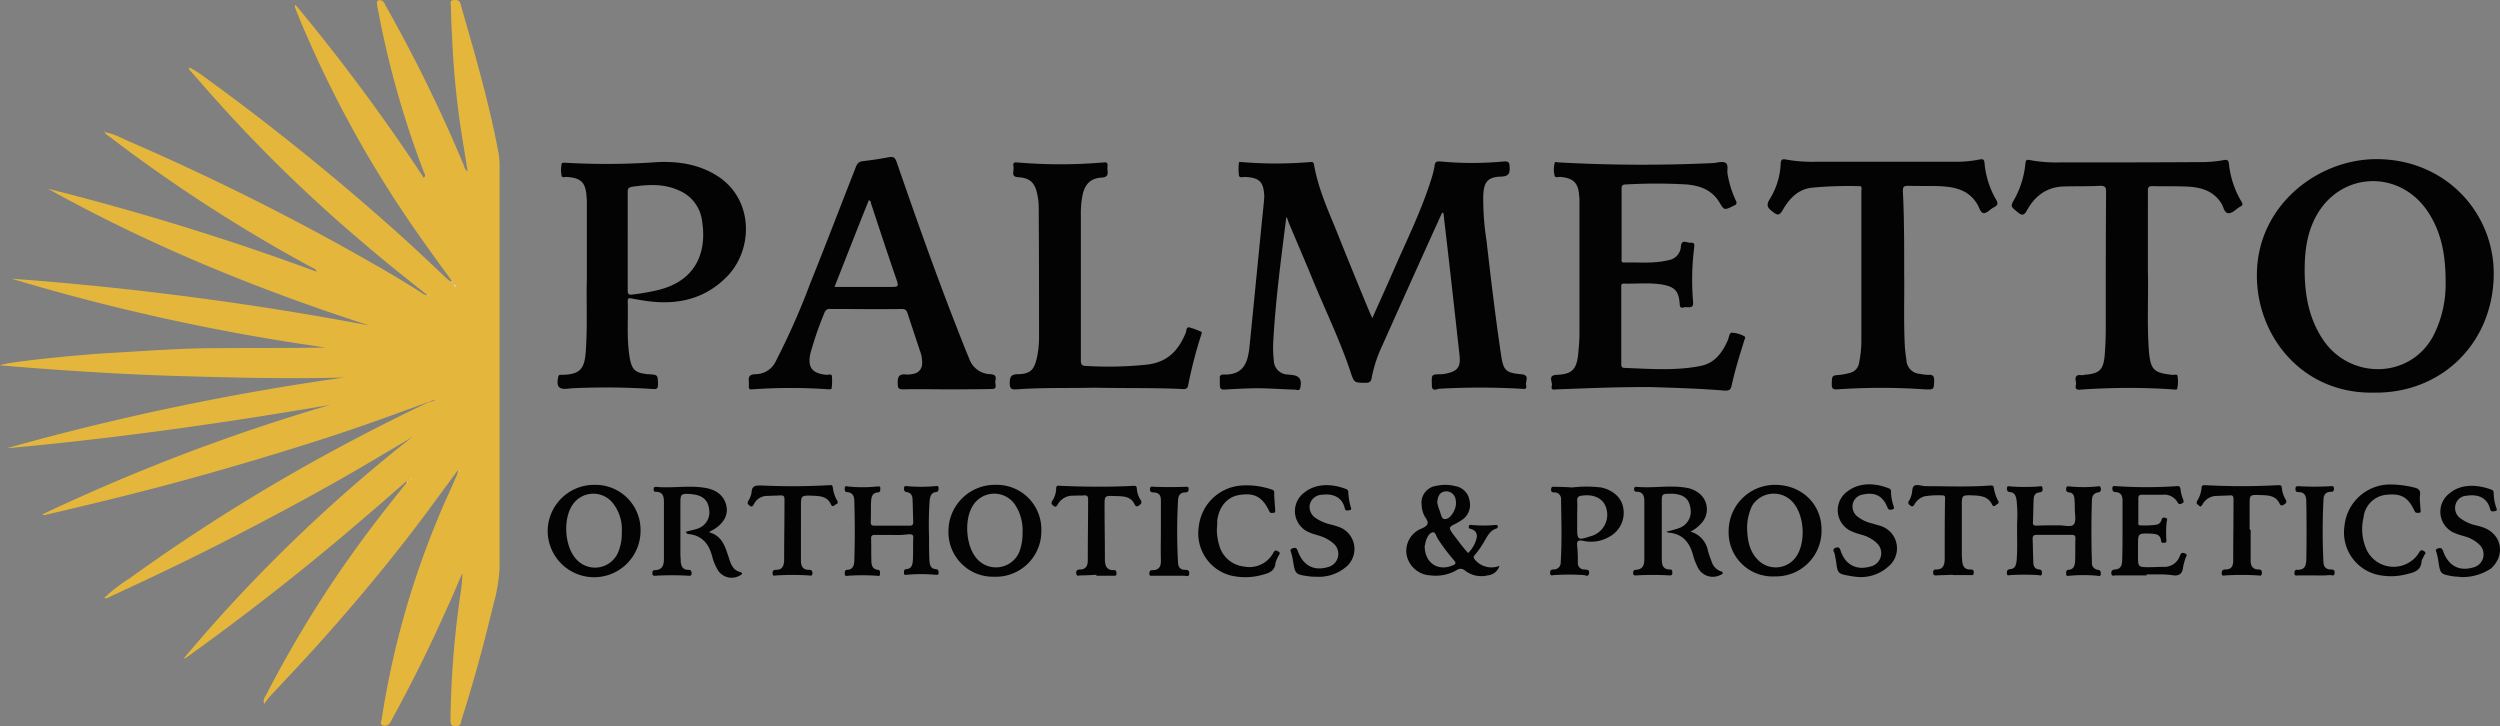 <?xml version="1.0" encoding="UTF-8"?> <svg xmlns="http://www.w3.org/2000/svg" width="536" height="155.661" viewBox="0 0 536 155.661"><rect x="0" y="0" width="536" height="155.661" fill="#808080" stroke="none"/><g id="POP_Black" data-name="POP Black" transform="translate(-19.5 -40.678)"><path id="Path_1" data-name="Path 1" d="M112.774,126.342c-7.7,2.824-15.393,5.649-23.23,8.191Q72.492,140.04,55.087,144.7q-12.921,3.389-25.843,6.355a.855.855,0,0,1-.706-.071A418.31,418.31,0,0,1,90.32,127.471c-23.018,3.954-46.107,7.2-69.408,9.32a552.47,552.47,0,0,1,72.444-15.181c-12.356.353-24.642,0-37-.353-12.286-.424-24.572-1.2-36.858-2.259,1.059-.635,15.181-2.118,23.089-2.613,7.767-.424,15.534-1.059,23.3-1.059,7.838-.071,15.6,0,23.442-.141a456.536,456.536,0,0,1-67.361-14.757,684.117,684.117,0,0,1,76.681,10.026c-23.8-7.7-46.884-17.087-68.843-29.3A559.023,559.023,0,0,1,87.425,98.945a1.34,1.34,0,0,0-.918-.847A331.254,331.254,0,0,1,43.013,70c-.353-.282-.847-.494-1.059-.989h0c2.118.353,3.954,1.483,5.861,2.259,16.028,6.99,31.774,14.757,47.025,23.3,5.013,2.824,10.026,5.649,14.828,8.755a3.442,3.442,0,0,0,1.553.706c.071.141,0,.353.282.212-.071-.071-.212-.141-.282-.212-4.8-3.813-9.532-7.555-14.192-11.58A318.018,318.018,0,0,1,62.995,58.91c-.989-1.13-2.048-2.33-3.036-3.46a.975.975,0,0,0,.212-.282A25.533,25.533,0,0,1,62.5,56.58a516.882,516.882,0,0,1,44.836,36.363c2.683,2.471,5.366,5.013,8.049,7.555l.847.635c.071.071.212.071.282.141-.071-.141-.071-.212-.141-.353-2.189-3.036-4.378-6-6.5-9.038A241.7,241.7,0,0,1,83.118,43.235c-.141-.353-.282-.777-.424-1.13,0-.071.071-.141.141-.424a413.851,413.851,0,0,1,27.537,37.14c.494-.565.141-.918,0-1.271a200.787,200.787,0,0,1-9.885-35.092,4.133,4.133,0,0,1-.141-.918c0-.282-.141-.635.282-.777a1.081,1.081,0,0,1,.918.141,2.962,2.962,0,0,1,.635.989,321.428,321.428,0,0,1,16.8,34.316,2.09,2.09,0,0,0,.777,1.271c-.424-2.754-.847-5.366-1.271-7.979a184.483,184.483,0,0,1-2.048-20.759c-.141-2.259-.212-4.59-.282-6.849,0-.494-.282-1.13.635-1.2.777-.071,1.271.071,1.483.918,1.271,4.66,2.683,9.25,3.883,13.839,1.624,6,3.107,12,4.237,18.076a15.436,15.436,0,0,1,.212,2.542v86.5a35.772,35.772,0,0,1-1.342,7.767c-1.977,8.332-4.237,16.593-6.849,24.784-.141.494-.071,1.13-.847,1.2-.918.071-1.483.071-1.483-1.2a203.189,203.189,0,0,1,2.118-26.972,32.607,32.607,0,0,0,.424-4.59c-1.2,2.754-2.33,5.507-3.6,8.191-3.6,8.12-7.555,15.958-11.792,23.724a1.339,1.339,0,0,1-1.553.777c-.847-.212-.424-.918-.353-1.342a184.754,184.754,0,0,1,12-42.93c1.271-3.177,2.754-6.214,4.1-9.391a7.244,7.244,0,0,0,.282-.989c.071-.071.071-.141.141-.212-.071.071-.141.141-.212.141-2.048,2.754-4.1,5.578-6.143,8.332-6.99,9.462-14.475,18.5-22.312,27.326-3.813,4.307-7.838,8.544-11.792,12.78-.424.424-.706.918-1.271,1.624a1.723,1.723,0,0,1,.282-1.624,247.177,247.177,0,0,1,25.207-39.4c1.695-2.189,3.389-4.307,5.084-6.425.071-.071.071-.212.141-.282-.071,0-.212.071-.282.071-3.177,2.754-6.284,5.507-9.462,8.191-12.145,10.45-24.713,20.265-37.7,29.585a1.02,1.02,0,0,1-.494.141,329.767,329.767,0,0,1,49.144-47.59c-2.048,1.271-4.1,2.471-6.143,3.672-10.1,6.072-20.476,11.721-31,17.158-9.108,4.731-18.358,9.179-27.749,13.486-.424.212-.777.494-1.271.282h0a33.13,33.13,0,0,1,5.3-4.1,401.675,401.675,0,0,1,48.155-29.8c5.366-2.824,10.8-5.578,16.24-8.12.635-.071.989-.141,1.2-.494l.071-.071c.071,0,.071-.071.141-.071C112.915,126.271,112.844,126.342,112.774,126.342Zm-3.742,7.555Zm-1.342,9.462c-.141,0-.282-.071-.141.141a.152.152,0,0,1,.141-.141c0-.071.282-.071.071-.212C107.761,143.217,107.69,143.288,107.69,143.358Zm9.462-41.235c.071.071,0,.282.212.071a.546.546,0,0,0-.212-.071c.071-.141.071-.282-.141-.424l-.141.071C116.869,101.982,116.94,102.052,117.152,102.123Zm-6-22.524-.071-.071V79.6Zm-.353-.635-.071.071.071.071.071-.071Z" transform="translate(0 0)" fill="#e4b73c"></path><path id="Path_2" data-name="Path 2" d="M404.158,101.557c-1.13,8.967-2.33,17.935-2.824,26.972a23.528,23.528,0,0,0,.141,3.883,3.031,3.031,0,0,0,2.966,2.966c.212,0,.424.071.706.071,1.836.141,2.4.989,1.977,2.824-.141.635-.635.424-.989.353-2.259-.071-4.519-.212-6.708-.282-2.542-.071-5.084.071-7.7.212-1.836.141-1.836.071-1.836-1.695V136.3c-.071-.635.141-.918.777-.918,4.307.141,5.225-2.542,5.578-5.931,1.059-10.379,2.048-20.83,3.107-31.209,0-.353.071-.706.071-1.059-.141-3.107-.988-4.025-4.166-4.166-.424,0-1.2.282-1.271-.353a11.369,11.369,0,0,1,0-2.683c0-.282.494-.141.706-.141a89.191,89.191,0,0,0,14.4,0c.424,0,.847-.212.989.494.847,5.013,2.895,9.532,4.8,14.192,2.33,5.861,4.731,11.721,7.131,17.511.141.353.353.706.565,1.271,1.624-3.672,3.248-7.2,4.8-10.8,2.754-6.284,5.79-12.427,7.838-18.994a19.733,19.733,0,0,0,.706-2.754c.071-.918.353-1.13,1.271-1.059a72.464,72.464,0,0,0,13.557,0c1.059-.071,1.271.212,1.271,1.2.071,1.342-.141,1.977-1.836,2.048-2.824.071-3.672,1.13-3.813,3.954a56.879,56.879,0,0,0,.706,9.815c.918,8.12,1.906,16.311,3.107,24.431.494,3.319.989,3.883,4.307,4.166,1.977.141.847,1.553,1.059,2.33.282,1.13-.635.777-1.2.777a158.379,158.379,0,0,0-17.37,0c-.494,0-1.624.777-1.624-.706-.071-2.33-.141-2.33,1.624-2.4a5.344,5.344,0,0,0,1.059-.071c2.754-.494,3.53-1.342,3.248-3.954-1.13-10.238-2.259-20.406-3.46-30.574-.282-.071-.353.141-.424.282-4.307,9.462-8.544,18.923-12.78,28.385a28.177,28.177,0,0,0-2.189,6.778c-.141.777-.494.989-1.271.989-2.471,0-2.471,0-3.248-2.33-2.33-6.99-5.578-13.557-8.332-20.335-1.624-3.954-3.319-7.838-4.943-11.721A6.111,6.111,0,0,0,404.158,101.557Z" transform="translate(-108.861 -14.403)" fill="#030303"></path><path id="Path_3" data-name="Path 3" d="M729.865,139.061c-15.534.282-25.207-12.356-25.066-25.348.07-14.757,13.063-24.784,25.772-24.713,14.9.071,25.278,11.792,25,25.066C755.284,128.541,744.34,139.273,729.865,139.061Zm-14.828-26.266c0,6.355,1.342,11.086,4.025,15.04,5.79,8.473,18.711,8.4,23.654-1.13a24.356,24.356,0,0,0,2.542-11.58c0-5.437-.847-10.591-4.025-15.181-6.143-8.755-18.429-8.191-23.654,1.13C715.532,104.746,715.038,108.7,715.038,112.795Z" transform="translate(-201.419 -14.203)" fill="#030303"></path><path id="Path_4" data-name="Path 4" d="M289.391,138.162c-3.107,0-6.214-.071-9.32,0-.989,0-1.271-.141-1.271-1.2-.071-1.412.212-2.189,1.836-1.977a5.286,5.286,0,0,0,1.483-.141,2.2,2.2,0,0,0,1.906-2.118,6.775,6.775,0,0,0-.494-2.895c-.847-2.613-1.765-5.3-2.613-7.908-.212-.706-.494-.989-1.271-.989-5.084.071-10.168,0-15.251,0a1.146,1.146,0,0,0-1.271.706,75.429,75.429,0,0,0-3.036,8.755c-.706,3.036.353,4.378,3.46,4.66.424,0,1.059-.282,1.13.282a11.474,11.474,0,0,1-.071,2.683c0,.071-.424.141-.565.141a116.309,116.309,0,0,0-16.452,0c-.635.071-.777-.141-.706-.777v-.777c-.141-1.13.071-1.624,1.412-1.695a4.826,4.826,0,0,0,4.448-2.966,155.215,155.215,0,0,0,7.273-16.452c3.319-8.261,6.5-16.593,9.744-24.854.282-.777.635-1.342,1.624-1.412,1.836-.212,3.742-.494,5.578-.847.918-.141,1.2.071,1.553.918,4.025,11.65,8.12,23.23,12.568,34.669.989,2.542,1.977,5.084,3.036,7.626a4.925,4.925,0,0,0,4.59,3.319c.918.071,1.2.424,1.059,1.2a2.674,2.674,0,0,0,0,1.059c.141.847-.282.918-.989.918-2.966.071-6.143.071-9.391.071ZM265.243,116.2h12.568c1.059,0,1.13-.282.847-1.2-1.906-5.507-3.742-11.086-5.578-16.664-.071-.212,0-.635-.494-.706C270.115,103.776,267.714,109.919,265.243,116.2Z" transform="translate(-66.821 -14.01)" fill="#030303"></path><path id="Path_5" data-name="Path 5" d="M511.534,138.12c-7.7,0-13.7.282-19.7.494-.565,0-1.483.353-1.2-.777.212-.777-.989-2.259,1.059-2.33,3.248-.141,4.237-1.13,4.59-4.378.141-1.483.282-3.036.282-4.59V98.085a4.026,4.026,0,0,0-.071-.918c-.141-2.824-1.271-3.883-4.1-4.1-.424,0-1.13.282-1.2-.424a5.455,5.455,0,0,1,.071-2.613c.141-.282.565-.071.847-.071a323.788,323.788,0,0,0,33.115.141c.918-.071,1.977-.424,2.612-.071.777.424.282,1.624.494,2.471a21.632,21.632,0,0,0,1.695,5.507c.353.635.282,1.059-.494,1.271-.071,0-.141.071-.212.141-1.695.777-1.765.777-2.683-.777-1.624-2.754-4.1-3.672-7.061-3.954a115.167,115.167,0,0,0-13.063,0c-.706,0-.918.212-.918.918v14.969c0,.353-.141.847.494.847,3.177-.071,6.355.282,9.532-.494a3.144,3.144,0,0,0,2.683-2.895c.141-1.765,1.342-.777,2.048-.847,1.059-.141.847.635.777,1.271a54.942,54.942,0,0,0-.212,11.3c.212,1.836-1.2,1.059-1.906,1.271-1.059.353-.918-.494-.989-1.059-.212-2.33-.989-3.248-3.319-3.742-2.824-.565-5.719-.212-8.614-.282-.565,0-.565.282-.565.706v16.593c0,.635.282.777.777.777,5.437.212,10.874.635,16.24-.424,3.107-.635,4.66-2.895,5.861-5.578.212-.565.282-1.553.847-1.553a6.528,6.528,0,0,1,2.542.706c.565.212.141.706.071,1.059-.989,3.177-1.977,6.355-2.683,9.6-.212.918-.565,1.059-1.412,1.059C521.842,138.4,515.841,138.261,511.534,138.12Z" transform="translate(-138.426 -14.462)" fill="#030303"></path><path id="Path_6" data-name="Path 6" d="M195.085,114.952V98.995a14.757,14.757,0,0,0-.071-1.765c-.212-3.036-1.2-3.954-4.307-4.166-.353,0-1.059.282-1.059-.424a6.173,6.173,0,0,1,.071-2.542,2.2,2.2,0,0,1,.777-.071,153.94,153.94,0,0,0,19.77-.141c4.731-.212,9.391.565,13.416,3.389,7.2,5.154,6.99,15.534,1.412,21.183-4.378,4.448-9.744,5.931-15.816,5.366-1.553-.141-3.107-.424-4.66-.706-.424-.071-.777-.141-.777.565.141,4.166-.282,8.332.494,12.5.424,2.118,1.13,2.824,3.248,3.107a3.166,3.166,0,0,0,.777.071c1.977.141,1.906.141,1.977,2.118,0,.847-.141,1.13-1.059,1.059a154.175,154.175,0,0,0-16.169-.212,19.955,19.955,0,0,0-2.048.141c-2.048.212-2.542-.424-2.118-2.542.141-.565.494-.424.777-.424,4.025-.071,4.943-1.342,5.154-5.437C195.226,124.7,194.944,119.33,195.085,114.952Zm8.755-8.191v10.591c0,.777.141,1.059,1.059.918a46.173,46.173,0,0,0,5.3-.918c8.12-1.906,10.662-7.908,9.6-14.757a8.2,8.2,0,0,0-5.154-6.708c-3.177-1.412-6.567-1.2-9.885-.706-.777.141-.918.424-.918,1.13Z" transform="translate(-49.76 -14.454)" fill="#030303"></path><path id="Path_7" data-name="Path 7" d="M585.513,113.793c.071,4.519-.141,9.956.141,15.393.071,1.059.212,2.048.353,3.036a3.047,3.047,0,0,0,2.895,2.824,8.626,8.626,0,0,0,1.836.212c.918-.071,1.2.282,1.2,1.2-.071,1.977,0,1.977-2.048,1.906a137.891,137.891,0,0,0-18.711,0c-.989.071-1.2-.212-1.2-1.13.07-1.836,0-1.836,1.765-1.977a11.257,11.257,0,0,0,2.118-.424,2.561,2.561,0,0,0,1.977-2.118,24.589,24.589,0,0,0,.494-4.519V95.717c0-.353.282-.989-.565-.918a82.708,82.708,0,0,0-10.238.353c-2.966.424-4.731,2.471-6.072,4.8-.706,1.2-1.13,1.13-2.118.353-1.13-.847-1.483-1.412-.635-2.754a15.55,15.55,0,0,0,2.33-7.626c.071-.777.282-.989,1.059-.847a31.036,31.036,0,0,0,6.284.494H596.6a24.815,24.815,0,0,0,5.084-.494c.777-.141.989,0,1.059.847a18.931,18.931,0,0,0,2.471,7.767c.494.847.353,1.2-.424,1.624-.777.353-1.483,1.271-2.189,1.271-.777,0-.988-1.271-1.412-1.906-1.906-3.177-4.943-3.742-8.261-3.883-2.189-.071-4.378,0-6.637-.071-.918,0-1.059.282-1.059,1.13C585.513,101.507,585.513,107.156,585.513,113.793Z" transform="translate(-157.754 -14.212)" fill="#030303"></path><path id="Path_8" data-name="Path 8" d="M659.544,113.212c.141,4.943-.212,10.944.212,16.946.353,4.025.989,4.731,5.013,5.154.424.071,1.059-.282,1.13.282a6.9,6.9,0,0,1-.071,2.683c-.071.353-.706.141-1.13.141a140.064,140.064,0,0,0-14.4-.212c-1.765.071-3.531.141-5.225.282-.777.071-1.13-.141-.989-.918a2.013,2.013,0,0,0,0-.918c-.212-1.059.212-1.412,1.271-1.271a1.755,1.755,0,0,0,.565-.071c3.319-.282,4.1-1.059,4.378-4.378q.212-2.754.212-5.507c0-9.815,0-19.559.071-29.373,0-1.059-.282-1.271-1.271-1.271-2.612.141-5.225.071-7.838.141-3.672.141-6.143,2.048-7.838,5.084-.635,1.2-1.13,1.2-2.118.353-1.412-1.2-1.483-1.13-.565-2.754a19.551,19.551,0,0,0,2.33-7.626c.071-.777.353-.847.989-.706a31.035,31.035,0,0,0,6.284.494c10.168,0,20.406,0,30.573-.071a26,26,0,0,0,4.66-.424c.706-.141,1.059,0,1.13.777a19.728,19.728,0,0,0,2.683,8.12c.282.424.353.777-.212,1.059-.847.424-1.553,1.342-2.4,1.412-1.059.141-1.2-1.271-1.624-1.977-1.906-3.107-4.943-3.672-8.12-3.742-2.259-.071-4.519,0-6.708-.071-.918,0-.989.282-.989,1.059C659.544,101.279,659.544,106.716,659.544,113.212Z" transform="translate(-179.535 -14.266)" fill="#030303"></path><path id="Path_9" data-name="Path 9" d="M344.105,138.289c-4.8.141-10.662-.071-16.452.353-1.059.071-1.553,0-1.553-1.342,0-1.483.424-1.906,1.836-1.906,2.542-.071,3.389-.918,3.954-3.389a19.692,19.692,0,0,0,.494-4.519c0-9.32,0-18.711-.071-28.032a12.887,12.887,0,0,0-.353-2.824c-.494-2.33-1.624-3.319-3.954-3.46-.989-.071-1.271-.353-1.13-1.271a3.428,3.428,0,0,0,0-1.2c-.071-.565.141-.777.777-.706a108.726,108.726,0,0,0,18.57,0c.635-.071.918.071.847.777a3.992,3.992,0,0,0,0,.918c.141,1.059-.141,1.483-1.271,1.553-2.259.141-3.46,1.271-4.025,3.46a19.6,19.6,0,0,0-.424,4.519v31.138c0,.989.212,1.271,1.2,1.271a79.005,79.005,0,0,0,12.921-.282c4.448-.494,6.849-3.036,8.4-6.92.141-.424.071-1.2.777-1.059a16.589,16.589,0,0,1,2.613.989c.071,0-.071.494-.141.706a94.56,94.56,0,0,0-2.754,10.662c-.141.847-.635.918-1.342.847C357.1,138.289,351.1,138.431,344.105,138.289Z" transform="translate(-90.114 -14.49)" fill="#030303"></path><path id="Path_10" data-name="Path 10" d="M638.849,196.706h1.059c1.13-.071,2.754.494,3.319-.212s.212-2.189.212-3.389a19.874,19.874,0,0,0-.07-2.048c-.071-.706-.282-1.342-1.13-1.412-.636-.071-.706-.424-.636-.918.071-.565.565-.353.847-.353a30.191,30.191,0,0,0,5.649,0c.353,0,.847-.282.918.424a.644.644,0,0,1-.565.847c-1.059.141-1.342.918-1.342,1.765-.141,4.378-.141,8.826,0,13.2a1.441,1.441,0,0,0,1.271,1.624c.565.071.635.353.635.847,0,.635-.424.494-.777.424a33.277,33.277,0,0,0-5.931,0c-.283,0-.706.212-.706-.353,0-.353-.141-.847.494-.918,1.13-.071,1.342-.918,1.412-1.836.071-1.624,0-3.248.071-4.872,0-.565-.141-.777-.777-.777h-7.555c-.635,0-.847.212-.847.847.071,1.624.071,3.248.141,4.872,0,.847.212,1.624,1.271,1.695.565.071.635.424.565.847,0,.635-.494.424-.777.353a55.39,55.39,0,0,0-5.931,0c-.282,0-.777.282-.777-.353-.071-.494.071-.847.706-.918.988-.071,1.2-.777,1.342-1.553.282-2.824.071-5.649.141-8.473a28.1,28.1,0,0,0-.141-4.872c-.141-.847-.424-1.553-1.412-1.624-.565-.071-.635-.353-.635-.777,0-.706.565-.424.847-.424a41.574,41.574,0,0,0,5.931,0c.283,0,.777-.282.847.353.07.494,0,.847-.635.918-.989.071-1.271.777-1.271,1.624-.071,1.553-.071,3.107-.141,4.731-.071.706.282.777.847.777C636.448,196.706,637.649,196.706,638.849,196.706Z" transform="translate(-179.105 -43.392)" fill="#030303"></path><path id="Path_11" data-name="Path 11" d="M286.168,198.736h-3.742c-.565,0-.777.212-.777.777.071,1.624,0,3.248.071,4.872,0,.918.282,1.695,1.342,1.836.635.071.494.494.494.918,0,.565-.424.353-.706.353a43.57,43.57,0,0,0-6.072,0c-.282,0-.777.212-.777-.424,0-.424,0-.847.565-.847,1.13-.071,1.412-.847,1.483-1.765.141-4.378.141-8.685,0-13.063,0-.988-.424-1.765-1.553-1.836-.494,0-.494-.424-.494-.777,0-.635.424-.494.706-.424a30.455,30.455,0,0,0,6.214,0c.353,0,.777-.141.706.494,0,.353,0,.706-.494.777-1.2.071-1.412.918-1.483,1.906-.071,1.483,0,2.966-.071,4.448,0,.706.282.777.847.777h7.414c.635,0,.847-.141.847-.847-.071-1.553-.071-3.036-.141-4.59,0-.847-.212-1.624-1.271-1.765-.565-.071-.565-.494-.565-.918.071-.494.424-.353.706-.353a33.283,33.283,0,0,0,5.931,0c.282,0,.777-.212.777.424,0,.424-.071.777-.565.847-.918.071-1.2.777-1.342,1.624a73.9,73.9,0,0,0-.141,7.908c0,1.695,0,3.389.071,5.084.071.918.212,1.836,1.412,1.906.565.071.565.494.565.847,0,.494-.424.353-.706.353a34.883,34.883,0,0,0-6.072,0c-.282,0-.706.141-.635-.353,0-.353-.071-.777.424-.847,1.271-.071,1.412-.989,1.483-2.048.071-1.553,0-3.036.071-4.59.071-.777-.282-.847-.988-.847A18.914,18.914,0,0,1,286.168,198.736Z" transform="translate(-75.389 -43.374)" fill="#030303"></path><path id="Path_12" data-name="Path 12" d="M459.784,202.519a6.944,6.944,0,0,0,1.695-2.754c.353-1.059.212-1.977-1.059-2.4-.282-.071-.565-.071-.494-.494.071-.565.424-.353.706-.353a28.07,28.07,0,0,0,4.872,0c.212,0,.565-.141.635.282a.452.452,0,0,1-.353.494c-1.2.353-1.765,1.412-2.4,2.471a18.559,18.559,0,0,1-2.118,3.107c-.494.494-.282.777.071,1.2a4.642,4.642,0,0,0,5.154,1.2,2.906,2.906,0,0,1-2.542,2.048,5.723,5.723,0,0,1-4.872-1.059,1.387,1.387,0,0,0-1.765-.071,8.991,8.991,0,0,1-5.578,1.13,5.481,5.481,0,0,1-5.084-4.1,5.131,5.131,0,0,1,3.107-5.931c1.271-.565,1.836-1.059.847-2.4a5.127,5.127,0,0,1-.777-2.542,3.648,3.648,0,0,1,3.177-4.237,8.62,8.62,0,0,1,4.025.071,3.673,3.673,0,0,1,3.036,3.036,3.864,3.864,0,0,1-1.553,4.166,12.291,12.291,0,0,1-1.271.777c-1.695.847-1.695.847-.636,2.4C457.666,199.907,458.584,201.248,459.784,202.519Zm-9.32-1.483c0,3.6,2.824,5.437,5.931,4.166.706-.282.918-.494.282-1.2a41.9,41.9,0,0,1-3.389-4.519c-.353-.494-.494-1.483-1.059-1.412-.777.141-1.2.989-1.483,1.765C450.6,200.33,450.534,200.825,450.464,201.037Zm2.683-9.32a10.168,10.168,0,0,0,.494,1.624c.282.706.424,1.977,1.13,1.906.989,0,1.695-1.059,2.118-2.048a3.545,3.545,0,0,0,.212-2.118,2.015,2.015,0,0,0-2.259-1.765C453.5,189.527,453.288,190.516,453.147,191.716Z" transform="translate(-125.511 -43.274)" fill="#030303"></path><path id="Path_13" data-name="Path 13" d="M527.686,198.083a5.245,5.245,0,0,1,3.742,4.1,21.219,21.219,0,0,0,.777,2.259,3.168,3.168,0,0,0,1.906,2.118c.212.071.424.071.494.353,0,.282-.212.353-.424.424a3.581,3.581,0,0,1-5.013-1.765,14.047,14.047,0,0,1-.918-2.4c-.706-2.754-2.259-4.66-5.3-4.872-.141,0-.212-.141-.424-.212a21.907,21.907,0,0,0,2.542-.706,3.712,3.712,0,0,0,2.612-4.307c-.282-1.977-1.342-2.895-3.6-3.107h-.565c-1.977,0-1.977,0-1.977,1.977V203.8c0,1.2.071,2.4,1.765,2.4.494,0,.494.353.494.777,0,.565-.424.494-.706.494a57.727,57.727,0,0,0-6.99,0c-.353,0-.706.071-.706-.494,0-.424.141-.706.565-.706,1.483-.071,1.836-.989,1.836-2.259v-12.5c0-1.13-.353-1.977-1.624-1.977-.494,0-.565-.212-.565-.635,0-.353.212-.424.494-.424,3.6.353,7.2-.424,10.732.212a5.569,5.569,0,0,1,2.33.918,4.37,4.37,0,0,1,.706,6.849A7.309,7.309,0,0,1,527.686,198.083Z" transform="translate(-145.752 -43.427)" fill="#030303"></path><path id="Path_14" data-name="Path 14" d="M205.712,197.715a9.956,9.956,0,0,1-19.912.071,9.961,9.961,0,0,1,10.1-9.885A9.662,9.662,0,0,1,205.712,197.715Zm-4.025.353a9.047,9.047,0,0,0-2.118-6.5,5.357,5.357,0,0,0-8.4.565c-2.118,3.036-1.765,8.9.706,11.65a5.384,5.384,0,0,0,8.9-1.13A10.086,10.086,0,0,0,201.687,198.068Z" transform="translate(-48.878 -43.271)" fill="#030303"></path><path id="Path_15" data-name="Path 15" d="M224.661,198.162c.918-.282,1.836-.424,2.613-.706a3.669,3.669,0,0,0,2.471-4.237c-.212-1.765-1.271-2.824-3.319-3.107-.212,0-.353-.071-.565-.071-2.189-.141-2.259,0-2.259,2.118v10.662c0,.565.071,1.059.071,1.624.071,1.059.424,1.836,1.624,1.836.494,0,.706.212.706.777s-.353.494-.706.494a57.74,57.74,0,0,0-6.99,0c-.353,0-.706.071-.706-.494,0-.353,0-.706.565-.706,1.695-.071,1.906-1.2,1.906-2.542v-12c0-1.271-.212-2.259-1.765-2.259-.494,0-.424-.353-.424-.635,0-.353.212-.424.494-.424,3.6.353,7.273-.424,10.874.282,2.4.494,3.883,1.906,4.237,3.954.353,1.836-.635,3.6-2.683,4.872a6.8,6.8,0,0,0-1.059.635c2.895.777,3.46,3.177,4.237,5.437.424,1.342.847,2.683,2.471,3.107.565.141.424.494-.071.706A3.492,3.492,0,0,1,231.439,206a10.635,10.635,0,0,1-.989-2.471c-.706-2.824-2.259-4.731-5.366-4.943A1.217,1.217,0,0,0,224.661,198.162Z" transform="translate(-58.225 -43.436)" fill="#030303"></path><path id="Path_16" data-name="Path 16" d="M317.314,207.6a9.554,9.554,0,0,1-9.815-9.885,9.931,9.931,0,0,1,10.026-9.815,9.554,9.554,0,0,1,9.885,9.815A9.745,9.745,0,0,1,317.314,207.6Zm6.072-9.462a10.017,10.017,0,0,0-1.624-6,5.383,5.383,0,0,0-9.109.353c-1.765,2.895-1.412,8.191.635,10.874a5.442,5.442,0,0,0,9.391-1.059A11.477,11.477,0,0,0,323.387,198.138Z" transform="translate(-84.647 -43.271)" fill="#030303"></path><path id="Path_17" data-name="Path 17" d="M544.4,197.785a9.929,9.929,0,0,1,9.956-9.885c5.719,0,10.026,4.166,9.956,9.744a9.77,9.77,0,0,1-10.026,9.885A9.417,9.417,0,0,1,544.4,197.785Zm3.954-.565c.071,2.4.424,4.872,2.33,6.778a5.322,5.322,0,0,0,8.191-.706c2.118-3.036,1.765-8.9-.706-11.65a5.443,5.443,0,0,0-8.756.777A11.1,11.1,0,0,0,548.354,197.22Z" transform="translate(-154.276 -43.271)" fill="#030303"></path><path id="Path_18" data-name="Path 18" d="M668.221,207.423h-6.708c-.353,0-.847.282-.918-.424-.07-.565.212-.777.777-.847,1.342-.071,1.553-1.059,1.553-2.118.071-2.471.071-4.943.071-7.414v-5.225c0-.989-.282-1.765-1.483-1.836-.494,0-.706-.282-.706-.777,0-.706.494-.494.847-.494a98.635,98.635,0,0,0,12.921,0c.565-.071.777.071.847.635a7.688,7.688,0,0,0,.565,2.189c.141.494.212.706-.353.918-.424.212-.635.071-.847-.282a3.253,3.253,0,0,0-3.177-1.624h-4.448c-.565,0-.777.212-.777.777v5.013c0,.353-.141.777.424.777a18.667,18.667,0,0,0,3.46-.141,1.408,1.408,0,0,0,1.059-.918c.071-.494.353-.706.847-.565.565.141.353.565.283.847a23.781,23.781,0,0,0-.071,3.883c.071.353,0,.635-.424.635-.353,0-.636.071-.706-.424-.141-1.412-1.13-1.483-2.26-1.553-2.683-.071-2.683-.071-2.683,2.613v2.189c0,2.33,0,2.4,2.4,2.4,1.059,0,2.048-.071,3.107-.071a3.5,3.5,0,0,0,3.46-2.33c.212-.494.353-.847,1.059-.565.777.282.212.706.141,1.059a17.678,17.678,0,0,0-.494,1.836c-.141,1.624-.989,2.048-2.471,1.765a18.932,18.932,0,0,0-2.824-.141H668.01C668.221,207.352,668.221,207.352,668.221,207.423Z" transform="translate(-188.424 -43.376)" fill="#030303"></path><path id="Path_19" data-name="Path 19" d="M494.856,188.62a26.542,26.542,0,0,1,6.284,0c2.542.565,4.378,2.189,4.731,4.378a5.826,5.826,0,0,1-3.036,6.214,7.752,7.752,0,0,1-5.578.847c-.989-.212-1.412,0-1.271,1.059a30.7,30.7,0,0,1,.141,3.6,1.353,1.353,0,0,0,1.412,1.483c.565.071,1.13,0,.989.847-.141.777-.706.424-1.059.353a48.782,48.782,0,0,0-6.425,0c-.353,0-.847.282-.847-.424-.071-.635.282-.777.777-.777a1.465,1.465,0,0,0,1.483-1.553c.282-4.448.141-8.967.071-13.416a1.393,1.393,0,0,0-1.483-1.553c-.565,0-.706-.282-.636-.777.071-.565.494-.424.777-.424C492.668,188.478,494.08,188.549,494.856,188.62Zm1.13,6.355v2.048c0,2.895.071,2.966,2.895,2.048a4.771,4.771,0,0,0,3.389-5.861c-.565-2.189-2.613-3.248-5.366-2.824-.636.071-.918.353-.918.988C496.057,192.5,495.986,193.774,495.986,194.974Z" transform="translate(-138.342 -43.426)" fill="#030303"></path><path id="Path_20" data-name="Path 20" d="M387.353,197.405a11.394,11.394,0,0,0,.494,3.46,6.184,6.184,0,0,0,5.3,4.59,5.83,5.83,0,0,0,6.284-2.895c.282-.494.424-.706,1.059-.353s.212.635.071.988a6.7,6.7,0,0,0-.635,1.483c-.141,1.765-1.412,2.189-2.754,2.542a13.53,13.53,0,0,1-6.92.141,9.321,9.321,0,0,1-6.778-10.45,9.891,9.891,0,0,1,9.179-8.826,16.731,16.731,0,0,1,6.214.777c.353.141.777.141.777.706,0,1.271.141,2.542.212,3.742,0,.353.071.635-.424.635-.353,0-.635.141-.847-.353-1.483-3.107-3.248-4.025-6.5-3.46-2.542.424-4.307,2.542-4.66,5.507A14.191,14.191,0,0,1,387.353,197.405Z" transform="translate(-106.955 -43.315)" fill="#030303"></path><path id="Path_21" data-name="Path 21" d="M747.539,191.467c.07.565.07,1.13.141,1.765.071.353.071.635-.424.635-.353,0-.635.071-.847-.353-1.412-3.036-2.895-3.813-5.931-3.53a5.417,5.417,0,0,0-5.013,4.8,10.821,10.821,0,0,0,.635,6.99,6.42,6.42,0,0,0,11.156.777c.283-.424.424-.918,1.13-.494s.071.777,0,1.059c-.141.424-.494.777-.494,1.2-.141,1.906-1.553,2.33-3.107,2.683a13.219,13.219,0,0,1-6.637.071,9.321,9.321,0,0,1-6.778-10.45,9.849,9.849,0,0,1,9.32-8.826,21.145,21.145,0,0,1,5.578.635c.989.212,1.483.635,1.271,1.765a6.814,6.814,0,0,0,0,1.2C747.468,191.467,747.539,191.467,747.539,191.467Z" transform="translate(-209.207 -43.237)" fill="#030303"></path><path id="Path_22" data-name="Path 22" d="M764.551,207.759c-.353-.071-.989-.071-1.624-.141-2.824-.494-2.824-.494-3.248-3.248a14.446,14.446,0,0,0-.353-1.695c-.071-.424-.494-.847.282-1.059.635-.212.918,0,1.13.706,1.13,3.036,3.389,4.237,6.355,3.389a2.881,2.881,0,0,0,1.342-4.943A7.336,7.336,0,0,0,765.186,199c-.635-.212-1.271-.353-1.906-.635a4.937,4.937,0,0,1-1.13-8.614c2.471-2.048,6-1.836,8.967-.706.353.141.424.424.424.777a9.957,9.957,0,0,0,.494,2.895c.071.282.494.777-.282.918-.494.071-.847.141-.989-.494-.635-2.471-2.683-3.177-4.943-2.824a2.567,2.567,0,0,0-2.471,1.977,2.694,2.694,0,0,0,1.2,2.966,8.607,8.607,0,0,0,3.177,1.412,15.332,15.332,0,0,1,1.695.494c3.884,1.483,4.66,5.931,1.553,8.755A11.062,11.062,0,0,1,764.551,207.759Z" transform="translate(-217.393 -43.36)" fill="#030303"></path><path id="Path_23" data-name="Path 23" d="M416.9,207.628a10.933,10.933,0,0,1-1.483-.071c-3.036-.424-3.036-.424-3.53-3.389a10.02,10.02,0,0,0-.353-1.553c-.141-.494-.424-.918.424-1.13.706-.141.777.141.989.706,1.13,3.036,3.389,4.237,6.355,3.389a2.915,2.915,0,0,0,1.271-5.084,8.167,8.167,0,0,0-3.177-1.695c-.635-.212-1.271-.353-1.906-.635a4.933,4.933,0,0,1-1.13-8.614c2.471-1.977,5.931-1.906,8.967-.706a.671.671,0,0,1,.424.706,14.349,14.349,0,0,0,.494,3.036c.071.282.353.706-.282.777-.494.071-.847.212-.989-.494-.565-2.33-2.542-3.107-4.8-2.824a2.78,2.78,0,0,0-2.683,2.118,2.847,2.847,0,0,0,1.412,2.966,9.2,9.2,0,0,0,2.966,1.271,15.336,15.336,0,0,1,1.695.494,5.015,5.015,0,0,1,1.553,8.755A9,9,0,0,1,416.9,207.628Z" transform="translate(-115.177 -43.299)" fill="#030303"></path><path id="Path_24" data-name="Path 24" d="M581.779,207.625a14.546,14.546,0,0,1-1.836-.212c-2.824-.494-2.824-.494-3.177-3.248-.071-.494-.212-.989-.282-1.483-.071-.424-.706-.989.212-1.342.847-.282.918.282,1.13.847,1.059,2.895,3.389,4.025,6.355,3.177a2.937,2.937,0,0,0,1.342-5.013,7.409,7.409,0,0,0-3.177-1.765c-.635-.212-1.271-.353-1.906-.635a4.939,4.939,0,0,1-1.13-8.755c2.612-1.977,6.072-1.695,8.826-.565.424.141.424.494.424.847a9.437,9.437,0,0,0,.494,2.754c.071.353.424.777-.282.918-.494.071-.777.141-.989-.494-.989-2.4-2.613-3.248-5.084-2.754a2.635,2.635,0,0,0-2.33,1.977,2.74,2.74,0,0,0,1.059,2.824,7.983,7.983,0,0,0,3.036,1.412c.636.212,1.271.353,1.906.565a5.037,5.037,0,0,1,1.624,8.685A8.792,8.792,0,0,1,581.779,207.625Z" transform="translate(-163.623 -43.226)" fill="#030303"></path><path id="Path_25" data-name="Path 25" d="M348.4,207.251c-1.13.071-2.259.141-3.389.141-.353,0-.847.282-.918-.424-.071-.565.212-.847.777-.847,1.271,0,1.695-.777,1.695-1.906,0-4.378.071-8.685.071-13.063,0-.635-.141-.989-.918-.918-.706.071-1.412,0-2.118.071a3.657,3.657,0,0,0-3.46,1.836c-.212.353-.353.706-.918.353-.424-.353-.565-.565-.282-1.059a5.031,5.031,0,0,0,.847-2.683c0-.635.353-.635.918-.565,5.225.212,10.379.282,15.6,0,.494,0,.706,0,.777.565a4.836,4.836,0,0,0,.777,2.4c.424.635.141.918-.353,1.271-.635.424-.777-.071-.988-.424-.918-1.695-2.542-1.553-4.166-1.624-2.189-.071-2.189-.071-2.189,2.048,0,3.813.071,7.626.071,11.439,0,1.342.282,2.471,1.977,2.4.494,0,.494.353.494.706.071.565-.353.494-.706.494h-3.6C348.4,207.322,348.4,207.322,348.4,207.251Z" transform="translate(-93.845 -43.346)" fill="#030303"></path><path id="Path_26" data-name="Path 26" d="M257.943,197.737v6.425c0,1.13.353,1.977,1.695,1.977.565,0,.777.212.777.777-.071.706-.565.424-.847.424a55.409,55.409,0,0,0-6.849,0c-.353,0-.847.282-.847-.424-.071-.635.282-.777.777-.777,1.271,0,1.624-.777,1.695-1.977,0-4.378.071-8.685.071-13.063,0-.565-.071-.918-.777-.918-1.13.071-2.259.071-3.389.141a3.141,3.141,0,0,0-2.4,1.765c-.212.353-.424.706-.918.282-.353-.282-.565-.494-.282-.988a5.447,5.447,0,0,0,.706-1.765c.071-1.624.918-1.553,2.189-1.553a142.78,142.78,0,0,0,14.545-.071c.565-.071.635.071.706.635a7.578,7.578,0,0,0,.918,2.683c.424.706-.282.706-.565.989-.353.353-.635.141-.777-.212-.777-1.695-2.33-1.765-3.883-1.836-2.542-.071-2.542-.071-2.542,2.4v5.084C257.872,197.737,257.943,197.737,257.943,197.737Z" transform="translate(-66.723 -43.293)" fill="#030303"></path><path id="Path_27" data-name="Path 27" d="M698.078,197.6v6.567c0,1.13.424,1.906,1.695,1.906.565,0,.777.282.706.847-.071.706-.565.424-.918.424a55.42,55.42,0,0,0-6.849,0c-.353,0-.847.282-.847-.494,0-.635.353-.777.847-.777,1.2,0,1.624-.706,1.624-1.836,0-4.378.071-8.826.071-13.2,0-.635-.141-.918-.847-.847-1.059.071-2.118.071-3.248.141a3.5,3.5,0,0,0-2.542,1.765c-.212.282-.353.706-.777.282-.353-.282-.706-.494-.353-1.059a6.373,6.373,0,0,0,.918-2.754c0-.565.353-.565.777-.565a143.81,143.81,0,0,0,15.6,0c.565,0,.777,0,.847.635a5.666,5.666,0,0,0,.777,2.4c.353.565.141.847-.353,1.13-.565.353-.777.141-.989-.353-.918-1.695-2.542-1.624-4.1-1.695-2.26-.071-2.26-.071-2.26,2.118v5.225C698.007,197.6,698.078,197.6,698.078,197.6Z" transform="translate(-196.039 -43.3)" fill="#030303"></path><path id="Path_28" data-name="Path 28" d="M608.517,207.194c-1.2.071-2.33.071-3.53.141-.424,0-.706,0-.706-.565,0-.424.071-.706.565-.706,1.624.071,1.906-1.059,1.906-2.33,0-4.237,0-8.544.071-12.78,0-.424.071-.777-.565-.777a17.931,17.931,0,0,0-3.883.212,3.622,3.622,0,0,0-2.048,1.624c-.212.282-.353.777-.918.353-.424-.282-.635-.565-.282-1.059a4.17,4.17,0,0,0,.424-.988c.353-.777.071-1.906.777-2.259.635-.282,1.553.141,2.4.141,4.589,0,9.179.212,13.769-.141.424,0,.706,0,.777.424a8.287,8.287,0,0,0,.918,2.824c.353.565-.141.706-.424.918s-.565.494-.847-.071c-.847-1.765-2.471-1.906-4.1-1.977-2.4-.071-2.4-.071-2.4,2.33v9.532a19.84,19.84,0,0,0,.071,2.048c.07,1.13.424,2.048,1.836,1.977.565,0,.706.282.635.777,0,.565-.424.424-.777.424h-3.6C608.517,207.265,608.517,207.265,608.517,207.194Z" transform="translate(-170.308 -43.289)" fill="#030303"></path><path id="Path_29" data-name="Path 29" d="M370.968,197.941v-6.567c0-.988-.353-1.624-1.483-1.695-.494,0-.918-.071-.847-.706,0-.777.635-.494.989-.494,2.189.071,4.307.071,6.5,0,.353,0,.847-.141.777.494,0,.565-.282.706-.706.706-1.059,0-1.483.635-1.553,1.624a122.745,122.745,0,0,0,0,13.486q.106,1.483,1.483,1.483c.494,0,.989.071.918.847s-.706.424-1.059.424h-6.708c-.353,0-.847.141-.777-.494,0-.565.212-.706.706-.706,1.342,0,1.765-.777,1.765-1.977C370.9,202.177,370.968,200.059,370.968,197.941Z" transform="translate(-102.573 -43.426)" fill="#030303"></path><path id="Path_30" data-name="Path 30" d="M720.578,207.434h-3.53c-.353,0-.847.212-.847-.494,0-.494.141-.777.706-.706,1.483,0,1.765-.847,1.836-2.118.071-4.1.071-8.261,0-12.357,0-1.2-.212-2.189-1.695-2.189-.494,0-.635-.212-.635-.706,0-.565.282-.565.706-.565a55.421,55.421,0,0,0,6.849,0c.353,0,.706-.071.706.494,0,.424-.071.706-.565.706-1.342,0-1.695.777-1.695,1.906-.212,4.378-.212,8.755,0,13.2.071.988.494,1.483,1.483,1.553.494,0,.989,0,.918.777s-.635.424-.988.424a24.936,24.936,0,0,1-3.248.071Z" transform="translate(-204.77 -43.387)" fill="#030303"></path><path id="Path_31" data-name="Path 31" d="M51.112,80.624c-.071-.071-.141-.071-.212-.141.212-.071.282-.071.212.141Z" transform="translate(-9.229 -11.687)" fill="#e4b73c"></path><path id="Path_32" data-name="Path 32" d="M51.532,222.3c0,.071-.071.141-.071.212-.212-.212,0-.141.071-.212Z" transform="translate(-9.367 -53.382)" fill="#e4b73c"></path><path id="Path_33" data-name="Path 33" d="M149.4,130.3c.071.071.212.141.282.212-.282.141-.212-.071-.282-.212Z" transform="translate(-38.18 -26.341)" fill="#fefefe"></path><path id="Path_34" data-name="Path 34" d="M151.6,161.941c.071-.071.141-.071.212-.141-.071,0-.071.071-.141.071,0,.071,0,.071-.071.071Z" transform="translate(-38.826 -35.6)" fill="#fefefe"></path><path id="Path_35" data-name="Path 35" d="M157.682,127.524c-.141-.071-.282-.141-.282-.353l.141-.071a.314.314,0,0,1,.141.424Z" transform="translate(-40.531 -25.401)" fill="#fefefe"></path><path id="Path_36" data-name="Path 36" d="M143.1,186.971c.071,0,.212-.071.282-.071-.071.071-.071.212-.141.282C143.241,187.112,143.171,187.041,143.1,186.971Z" transform="translate(-36.328 -42.977)" fill="#fefefe"></path><path id="Path_37" data-name="Path 37" d="M144.321,186.1c-.071.071-.071.141-.141.141-.141-.212.071-.141.141-.141Z" transform="translate(-36.631 -42.737)" fill="#fefefe"></path><path id="Path_38" data-name="Path 38" d="M144.4,186.012a.259.259,0,0,1,.071-.212c.212.141-.071.141-.071.212Z" transform="translate(-36.71 -42.654)" fill="#fefefe"></path><path id="Path_39" data-name="Path 39" d="M158.9,183.641c.071-.071.141-.141.212-.141-.071.071-.071.141-.141.212Z" transform="translate(-40.972 -41.978)" fill="#fefefe"></path><path id="Path_40" data-name="Path 40" d="M146.3,172.7Z" transform="translate(-37.268 -38.803)" fill="#fefefe"></path><path id="Path_41" data-name="Path 41" d="M146.3,172.7h0Z" transform="translate(-37.268 -38.803)" fill="#fefefe"></path><path id="Path_42" data-name="Path 42" d="M157.7,127.7a.259.259,0,0,1,.212.071c-.141.212-.141-.071-.212-.071Z" transform="translate(-40.619 -25.577)" fill="#fefefe"></path><path id="Path_43" data-name="Path 43" d="M156.641,126c.071.141.071.212.141.353-.071-.071-.212-.071-.282-.141C156.5,126.141,156.571,126.071,156.641,126Z" transform="translate(-40.266 -25.078)" fill="#fefefe"></path><path id="Path_44" data-name="Path 44" d="M149.241,95.771H149.1V95.7Z" transform="translate(-38.091 -16.172)" fill="#fefefe"></path><path id="Path_45" data-name="Path 45" d="M148.771,94.9l.071.071-.071.071-.071-.071Z" transform="translate(-37.974 -15.937)" fill="#fefefe"></path></g></svg> 